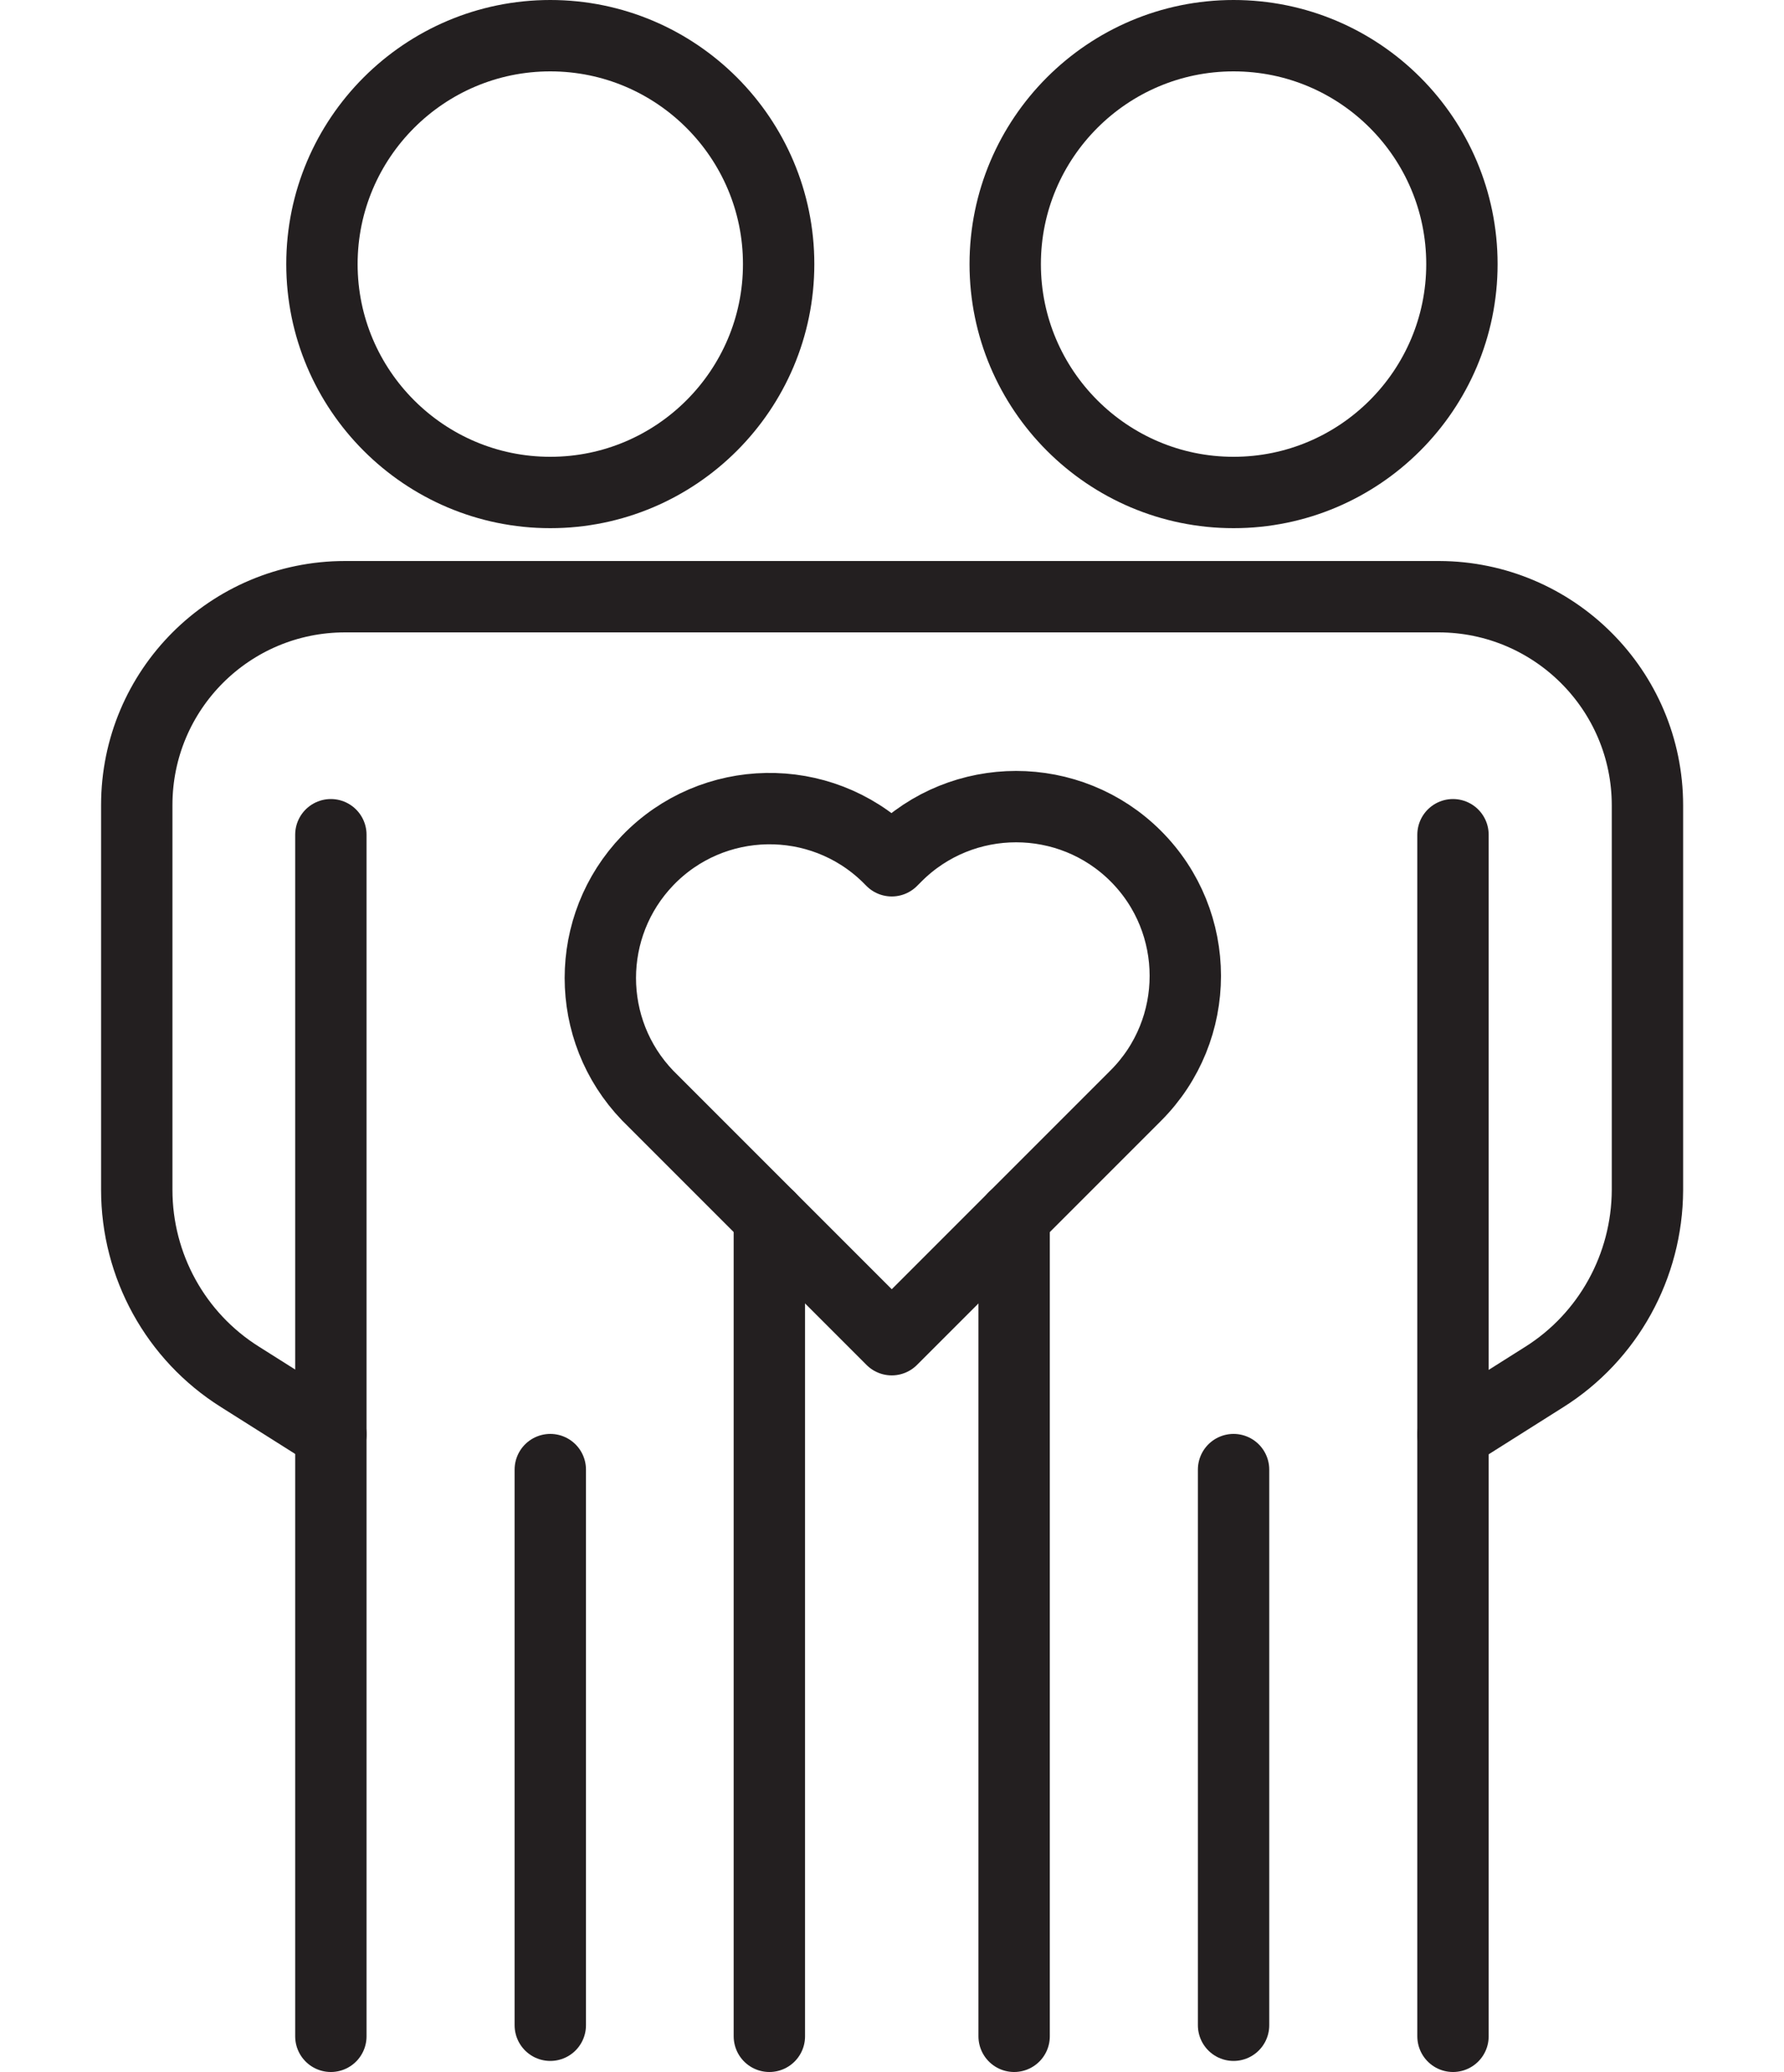 <?xml version="1.0" encoding="utf-8"?>
<!-- Generator: Adobe Illustrator 26.0.1, SVG Export Plug-In . SVG Version: 6.00 Build 0)  -->
<svg version="1.1" id="Layer_1" xmlns="http://www.w3.org/2000/svg" xmlns:xlink="http://www.w3.org/1999/xlink" x="0px" y="0px"
	 viewBox="0 0 44.34 58.06" style="enable-background:new 0 0 44.34 58.06;" xml:space="preserve" width="50">
<style type="text/css">
	.st0{fill:none;stroke:#231F20;stroke-width:2;stroke-linecap:round;stroke-linejoin:round;}
</style>
<g id="Group_180" transform="translate(-2318.167 -199)">
	<path id="Path_222" class="st0" d="M2340.33,215.72h-15.32c-3.23,0-5.84,2.61-5.84,5.84c0,0,0,0,0,0v10.78
		c0,2.13,1.09,4.11,2.89,5.24l2.55,1.61"/>
	<path id="Path_223" class="st0" d="M2356.06,239.2l2.55-1.61c1.8-1.13,2.89-3.11,2.9-5.24v-10.78c0-3.23-2.62-5.84-5.84-5.85
		h-15.32"/>
	<path id="Path_224" class="st0" d="M2337.16,206.4c0,3.53-2.87,6.4-6.4,6.4c-3.53,0-6.4-2.87-6.4-6.4s2.87-6.4,6.4-6.4l0,0
		C2334.29,200,2337.16,202.87,2337.16,206.4z"/>
	<line id="Line_17" class="st0" x1="2324.61" y1="256.06" x2="2324.61" y2="222.39"/>
	<line id="Line_18" class="st0" x1="2336.9" y1="256.06" x2="2336.9" y2="233.11"/>
	<line id="Line_19" class="st0" x1="2343.76" y1="256.06" x2="2343.76" y2="233.11"/>
	<line id="Line_20" class="st0" x1="2330.76" y1="240.18" x2="2330.76" y2="255.75"/>
	<path id="Path_225" class="st0" d="M2356.31,206.4c0,3.53-2.87,6.4-6.4,6.4c-3.53,0-6.4-2.87-6.4-6.4s2.87-6.4,6.4-6.4l0,0
		C2353.45,200,2356.31,202.87,2356.31,206.4"/>
	<line id="Line_21" class="st0" x1="2356.06" y1="222.39" x2="2356.06" y2="256.06"/>
	<line id="Line_22" class="st0" x1="2349.91" y1="240.18" x2="2349.91" y2="255.75"/>
	<path id="Path_226" class="st0" d="M2333.49,229.7L2333.49,229.7l0.13,0.13l6.71,6.71l6.71-6.71l0.13-0.13l0,0
		c1.85-1.85,1.85-4.86,0-6.71s-4.86-1.85-6.71,0l0,0l-0.13,0.13l-0.13-0.13l0,0c-1.88-1.82-4.89-1.77-6.71,0.12
		C2331.72,224.95,2331.72,227.86,2333.49,229.7L2333.49,229.7z"/>
</g>
</svg>
